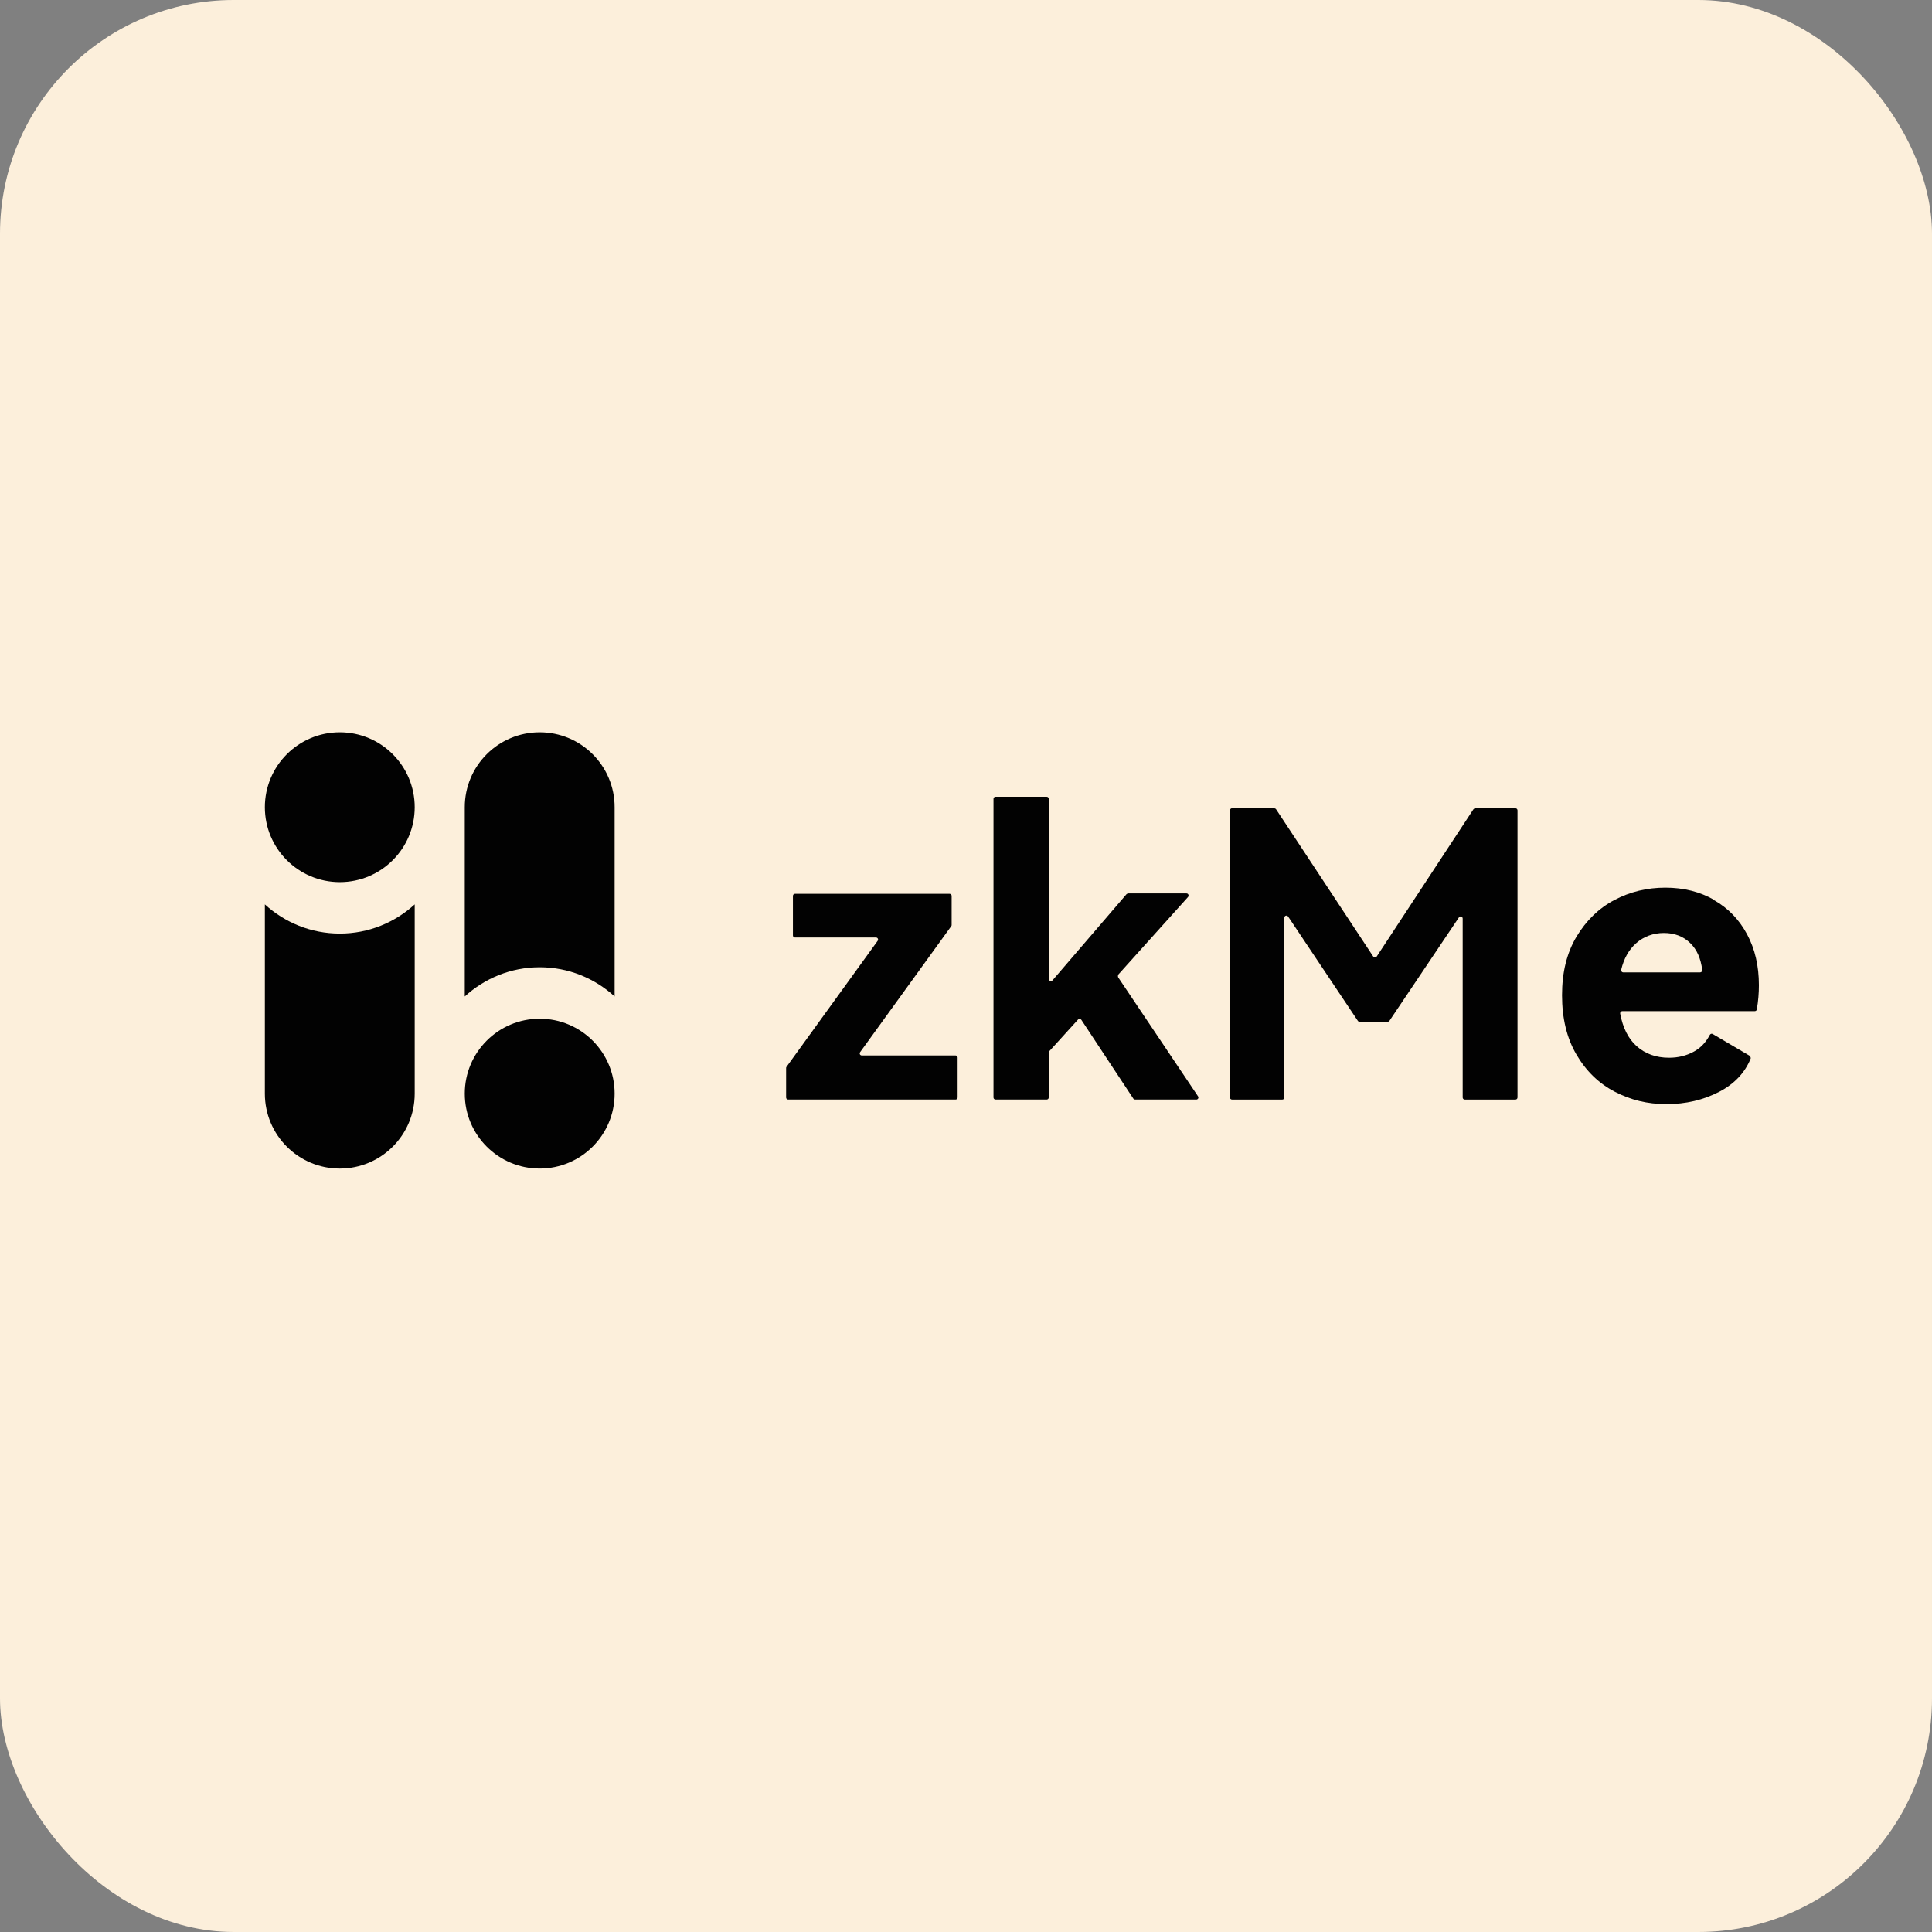 <svg width="124" height="124" viewBox="0 0 124 124" fill="none" xmlns="http://www.w3.org/2000/svg">
<rect x="0" y="0" width="124" height="124" fill="#808080" stroke="none"/>
<rect width="124" height="124" rx="15" fill="#FCEFDB"/>
<path d="M21.809 59.92C19.955 59.92 18.269 59.206 17 58.046V70.192C17 72.849 19.151 75.001 21.809 75.001C24.466 75.001 26.617 72.849 26.617 70.192V58.046C25.348 59.206 23.663 59.92 21.809 59.92Z" fill="#020202"/>
<path d="M21.809 56.617C24.465 56.617 26.617 54.465 26.617 51.809C26.617 49.153 24.465 47 21.809 47C19.153 47 17 49.153 17 51.809C17 54.465 19.153 56.617 21.809 56.617Z" fill="#020202"/>
<path d="M34.639 62.081C36.493 62.081 38.178 62.794 39.448 63.955V51.809C39.448 49.151 37.296 47 34.639 47C31.982 47 29.83 49.151 29.83 51.809V63.955C31.099 62.794 32.785 62.081 34.639 62.081Z" fill="#020202"/>
<path d="M34.639 75C37.295 75 39.448 72.847 39.448 70.192C39.448 67.536 37.295 65.383 34.639 65.383C31.983 65.383 29.83 67.536 29.83 70.192C29.83 72.847 31.983 75 34.639 75Z" fill="#020202"/>
<path d="M61.079 57.5V59.366C61.079 59.366 61.079 59.419 61.053 59.445L55.205 67.529C55.139 67.622 55.205 67.741 55.311 67.741H61.331C61.41 67.741 61.463 67.807 61.463 67.873V70.44C61.463 70.519 61.397 70.572 61.331 70.572H50.588C50.508 70.572 50.455 70.506 50.455 70.44V68.548C50.455 68.548 50.455 68.495 50.482 68.469L56.33 60.385C56.396 60.292 56.33 60.173 56.224 60.173H51.024C50.945 60.173 50.892 60.107 50.892 60.041V57.5C50.892 57.421 50.958 57.368 51.024 57.368H60.947C61.026 57.368 61.079 57.434 61.079 57.5Z" fill="#020202"/>
<path d="M71.757 62.713L76.89 70.361C76.956 70.453 76.89 70.572 76.784 70.572H72.841C72.841 70.572 72.749 70.546 72.736 70.506L69.401 65.452C69.349 65.373 69.256 65.373 69.19 65.439L67.351 67.463C67.351 67.463 67.311 67.516 67.311 67.556V70.44C67.311 70.519 67.245 70.572 67.179 70.572H63.898C63.819 70.572 63.765 70.506 63.765 70.44V51.269C63.765 51.19 63.831 51.137 63.898 51.137H67.179C67.258 51.137 67.311 51.203 67.311 51.269V62.832C67.311 62.952 67.47 63.018 67.549 62.925L72.299 57.395C72.299 57.395 72.365 57.342 72.405 57.342H76.149C76.268 57.342 76.321 57.474 76.255 57.567L71.77 62.555C71.77 62.555 71.73 62.674 71.77 62.713H71.757Z" fill="#020202"/>
<path d="M94.659 51.878H97.265C97.345 51.878 97.397 51.944 97.397 52.01V70.44C97.397 70.52 97.331 70.573 97.265 70.573H94.01C93.931 70.573 93.878 70.506 93.878 70.44V58.956C93.878 58.824 93.706 58.771 93.64 58.877L89.168 65.532C89.168 65.532 89.102 65.585 89.062 65.585H87.263C87.263 65.585 87.17 65.558 87.157 65.532L82.672 58.824C82.592 58.718 82.433 58.771 82.433 58.903V70.44C82.433 70.52 82.368 70.573 82.302 70.573H79.073C78.994 70.573 78.941 70.506 78.941 70.44V52.01C78.941 51.931 79.007 51.878 79.073 51.878H81.799C81.799 51.878 81.891 51.904 81.904 51.944L88.136 61.391C88.189 61.47 88.308 61.47 88.361 61.391L94.566 51.944C94.566 51.944 94.632 51.878 94.672 51.878H94.659Z" fill="#020202"/>
<path d="M110.019 57.779C110.932 58.295 111.633 59.036 112.136 59.975C112.639 60.914 112.89 61.999 112.89 63.23C112.89 63.732 112.85 64.248 112.758 64.778C112.758 64.844 112.692 64.897 112.626 64.897H104.119C104.039 64.897 103.973 64.976 103.986 65.055C104.158 65.968 104.502 66.656 105.031 67.133C105.587 67.635 106.288 67.887 107.122 67.887C107.717 67.887 108.246 67.754 108.723 67.49C109.16 67.252 109.49 66.894 109.741 66.418C109.781 66.352 109.86 66.326 109.927 66.365L112.308 67.768C112.308 67.768 112.387 67.874 112.361 67.94C111.991 68.853 111.316 69.567 110.35 70.07C109.331 70.599 108.207 70.864 106.963 70.864C105.719 70.864 104.661 70.599 103.642 70.07C102.623 69.541 101.803 68.747 101.182 67.688C100.56 66.63 100.255 65.36 100.255 63.878C100.255 62.396 100.56 61.166 101.182 60.12C101.803 59.089 102.61 58.295 103.616 57.766C104.621 57.236 105.706 56.972 106.884 56.972C108.061 56.972 109.106 57.236 110.006 57.752L110.019 57.779ZM105.005 60.544C104.542 60.954 104.224 61.523 104.052 62.237C104.026 62.317 104.092 62.409 104.185 62.409H109.12C109.199 62.409 109.265 62.33 109.252 62.251C109.16 61.51 108.908 60.941 108.484 60.531C108.035 60.094 107.466 59.882 106.791 59.882C106.116 59.882 105.494 60.107 105.005 60.544Z" fill="#020202"/>
</svg>
